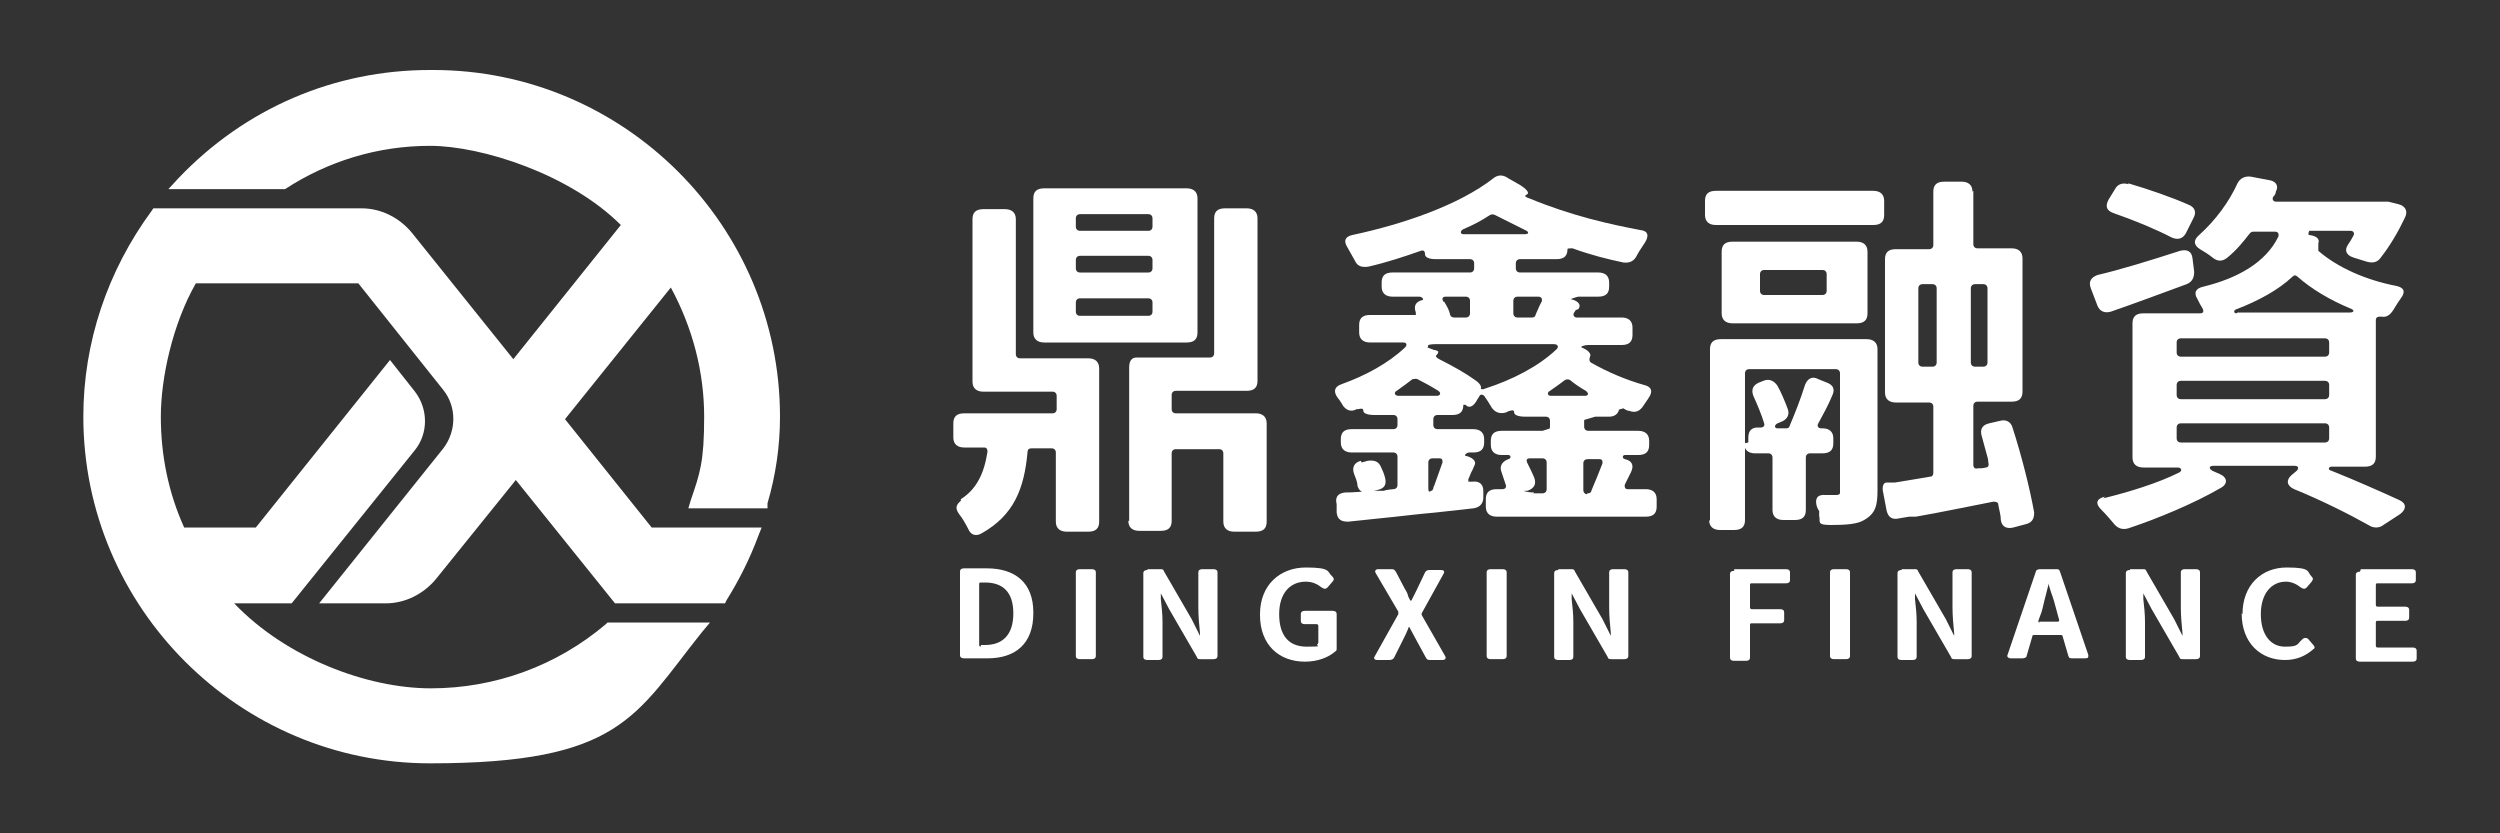 <svg xmlns="http://www.w3.org/2000/svg" xmlns:i="http://ns.adobe.com/AdobeIllustrator/10.0/" id="_&#x5716;&#x5C64;_1" data-name="&#x5716;&#x5C64;_1" viewBox="0 0 300 100"><rect x="0" y="0" width="300" height="100" fill="#333333" stroke="none"/><defs><style>      .st0 {        fill: #fff;      }    </style></defs><path class="st0" d="M115.3,59.9c1.9-1.2,2.8-3.1,3.2-5.7,0-.3-.1-.5-.4-.5h-2.4c-.8,0-1.3-.4-1.3-1.2v-1.7c0-.8.4-1.2,1.3-1.2h10.6c.3,0,.5-.2.5-.5v-1.6c0-.3-.2-.5-.5-.5h-8.3c-.8,0-1.3-.4-1.3-1.2v-19.5c0-.8.4-1.2,1.3-1.2h2.6c.8,0,1.3.4,1.3,1.2v16.2c0,.3.2.5.5.5h8.2c.8,0,1.3.4,1.3,1.2v18.4c0,.8-.4,1.2-1.3,1.2h-2.6c-.8,0-1.3-.4-1.3-1.2v-8.3c0-.3-.2-.5-.5-.5h-2.4c-.3,0-.5.1-.5.5-.4,4.3-1.6,7.5-5.5,9.7-.7.4-1.3.2-1.6-.5-.3-.6-.7-1.3-1.1-1.8-.5-.7-.4-1.1.2-1.6ZM124,39.9v-16.1c0-.8.4-1.2,1.3-1.2h17.1c.8,0,1.3.4,1.3,1.2v16.1c0,.8-.4,1.2-1.3,1.2h-17.1c-.8,0-1.3-.4-1.3-1.2ZM129.6,27.7h8.2c.3,0,.5-.2.5-.5v-1c0-.3-.2-.5-.5-.5h-8.2c-.3,0-.5.2-.5.5v1c0,.3.2.5.5.5ZM129.6,32.7h8.2c.3,0,.5-.2.5-.5v-1c0-.3-.2-.5-.5-.5h-8.2c-.3,0-.5.2-.5.5v1c0,.3.2.5.5.5ZM129.6,37.9h8.2c.3,0,.5-.2.5-.5v-1.1c0-.3-.2-.5-.5-.5h-8.2c-.3,0-.5.2-.5.5v1.1c0,.3.2.5.5.5ZM135.5,62.5v-18.4c0-.8.3-1.2.9-1.2h.4c.2,0,.3,0,.3,0h8.1c.3,0,.5-.2.5-.5v-16.2c0-.8.4-1.2,1.3-1.2h2.6c.8,0,1.3.4,1.3,1.2v19.5c0,.8-.4,1.2-1.3,1.2h-8.5c-.3,0-.5.2-.5.5v1.7c0,.3.2.5.5.5h9.6c.8,0,1.3.4,1.3,1.2v11.8c0,.8-.4,1.2-1.3,1.2h-2.6c-.8,0-1.3-.4-1.3-1.2v-8.2c0-.3-.2-.5-.5-.5h-5.2c-.3,0-.5.2-.5.5v8.1c0,.8-.4,1.2-1.3,1.2h-2.6c-.8,0-1.3-.4-1.3-1.2Z"></path><path class="st0" d="M189.1,37.2l-.2.3c-.2.3,0,.6.3.6h5.4c.8,0,1.3.4,1.3,1.2v.9c0,.8-.4,1.2-1.3,1.2h-4c-.5,0-1,.2-.8.3.8.3,1.2.8,1,1.1h0c0,0-.2.5.1.7,2.1,1.2,4.3,2.1,6.4,2.7.9.2,1.1.8.5,1.6,0,0-.1.2-.2.3l-.4.6c-.4.6-.9.9-1.7.6-.3,0-.5-.2-.7-.3-32.6,9.7-5.7,1.5-1.1,0,.4,0,.7,0,.5.4-.2.4-.6.6-1.1.6h-2.5c-.3,0-.5.2-.5.5v.7c0,.3.2.5.5.5h6c.8,0,1.3.4,1.3,1.2v.5c0,.8-.4,1.2-1.3,1.2h-1.6c-.3,0-.4.4,0,.5h0c.9.2,1.1.8.7,1.6l-.7,1.4c-.1.3,0,.6.3.6h2.2c.8,0,1.3.4,1.3,1.2v.9c0,.8-.4,1.2-1.3,1.2h-17.9c-.8,0-1.3-.4-1.3-1.2v-.9c0-.8.4-1.2,1.3-1.2h.7c.3,0,.5-.2.4-.5l-.5-1.5c-.3-.7,0-1.3.8-1.6.4-.1.3-.5,0-.5h-.8c-.8,0-1.3-.4-1.3-1.2v-.5c0-.8.4-1.2,1.3-1.2h5.3c.3,0,.5-.2.5-.5v-.7c0-.3-.2-.5-.5-.5h-2.5c-.8,0-1.3-.2-1.3-.5s-.2-.3-.5-.2c-.1,0-.3.1-.5.2-.7.2-1.3,0-1.7-.6-.3-.5-.6-1-.9-1.4-.2-.2-.5-.2-.6.1l-.2.3c-.4.8-.9,1.1-1.3.8-.1-.1-.3-.3-.5-.5-.9-.7.1,0,.5.3.3.2-.4,0-.4.1,0,.8-.4,1.2-1.3,1.2h-1.8c-.3,0-.5.2-.5.5v.7c0,.3.2.5.5.5h4.3c.8,0,1.3.4,1.3,1.2v.4c0,.8-.4,1.2-1.3,1.2h-.5c-.3,0-.7.4-.4.4.8.2,1.2.6,1.1,1l-.3.7c-.2.3-.3.7-.5,1.1,0,.2,0,.3,0,.3h.1c.1,0,.2,0,.4,0h0c.8-.1,1.3.3,1.3,1.1v.8c0,.7-.4,1.2-1.2,1.3l-4.5.5c-2.3.2-4.6.5-6.7.7l-3.8.4c-.8,0-1.3-.2-1.4-1.1v-1c-.2-.8.1-1.3,1-1.4,1,0,2.1-.1,3.2-.2h1.5c0-.1,1.1-.2,1.1-.2.3,0,.5-.2.5-.5v-3.4c0-.3-.2-.5-.5-.5h-5c-.8,0-1.3-.4-1.3-1.2v-.4c0-.8.4-1.2,1.3-1.2h5c.3,0,.5-.2.5-.5v-.7c0-.3-.2-.5-.5-.5h-2.3c-.8,0-1.3-.2-1.3-.5s-.2-.3-.6-.2h-.2c-.7.4-1.3.1-1.7-.5,0-.1-.2-.3-.3-.5l-.3-.4c-.5-.7-.4-1.3.5-1.6,2.8-1,5.6-2.5,7.6-4.4.3-.3.2-.6-.2-.6h-4c-.8,0-1.3-.4-1.3-1.2v-.9c0-.8.4-1.2,1.3-1.2h4.9c.4,0,.6,0,.6,0,0,0,0,0,0-.1,0,0,0-.2,0-.2-.3-.8,0-1.3.8-1.5.2,0,0-.4-.4-.4h-3.2c-.8,0-1.3-.4-1.3-1.2v-.5c0-.8.4-1.2,1.3-1.2h9.3c.3,0,.5-.2.5-.5v-.6c0-.3-.2-.5-.5-.5h-4.1c-.8,0-1.3-.2-1.3-.6h0c0-.4-.2-.5-.5-.4-2,.7-4.1,1.4-6.3,1.9-.7.1-1.3,0-1.6-.7-.3-.5-.6-1.1-.9-1.6-.5-.8-.3-1.3.6-1.5,6.1-1.3,12.8-3.6,16.9-6.8.5-.4,1.1-.5,1.8,0l1.4.8c.8.5,1.1.9.9,1.1,0,0-.2.1-.3.2,0,0,.1.2.5.3,5.1,2.1,9.6,3.1,13.3,3.8,1,.1,1.1.7.6,1.5-.3.5-.7,1-1,1.6s-.8.9-1.6.8c-1.9-.4-3.9-.9-6.1-1.7-.3,0-.6,0-.6.1,0,.8-.4,1.2-1.3,1.2h-4.4c-.3,0-.5.2-.5.5v.6c0,.3.2.5.5.5h9.4c.8,0,1.3.4,1.3,1.2v.5c0,.8-.4,1.2-1.3,1.2h-2.4c-.1,0-1,.3-.9.3.9.2,1.3.7.9,1.2ZM163.4,55.5l.7-.2c.7-.1,1.3,0,1.6.7.2.4.4.9.5,1.3.2.8,0,1.3-.9,1.5l-.9.2c-.8.2-1.3,0-1.5-.7,0-.4-.2-.9-.4-1.4-.3-.8,0-1.4.8-1.6ZM167.8,47.5h4.6c.4,0,.6-.3.2-.6-.8-.5-1.7-1-2.5-1.4-.2-.1-.4,0-.6,0-.5.4-1.2.9-1.9,1.4-.4.2-.2.6.2.6ZM171.3,41.7l.8.3c.3,0,.5.2.5.2h0c0,.2-.2.4-.3.5,0,0,0,.2.4.4,1.6.8,3.2,1.7,4.3,2.5.6.4.8.8.7,1,0,.1.2.2.6,0,3.1-1,6.3-2.6,8.5-4.7.3-.3.1-.6-.3-.6h-14.3c-.5,0-1,.1-.8.2ZM171.7,58.9c.1,0,.2,0,.3-.3,0,0,0-.2.1-.3.3-.9.7-1.9,1-2.8,0-.3,0-.5-.4-.5h-.8c-.3,0-.5.2-.5.5v3c0,.3,0,.5.2.5ZM173.3,36.2c.3.5.6,1,.7,1.5,0,.2.2.4.5.4h1.4c.3,0,.5-.2.5-.5v-1.5c0-.3-.2-.5-.5-.5h-2.4c-.4,0-.5.2-.3.6ZM175.7,28.1h7.3c.5,0,.5-.3,0-.5-1.2-.6-2.4-1.2-3.6-1.8-.2-.1-.4-.1-.6,0-.9.6-2,1.2-3.2,1.7-.4.2-.4.6,0,.6ZM182.1,38.1h1.7c.2,0,.4,0,.5-.4.2-.4.4-1,.7-1.5.1-.3,0-.6-.4-.6h-2.5c-.3,0-.5.2-.5.5v1.5c0,.3.2.5.5.5ZM184,59.2h1.1c.3,0,.5-.2.5-.5v-3.2c0-.3-.2-.5-.5-.5h-1.5c-.4,0-.5.2-.3.6.3.6.6,1.2.8,1.7.3.8,0,1.3-.8,1.6h-.4c0,.1.8.2,1.2.2ZM186.1,47.5h4.1c.4,0,.5-.3.1-.6-.7-.4-1.3-.8-1.9-1.3-.2-.1-.4-.1-.6,0-.5.4-1.1.8-1.8,1.3-.4.2-.3.6.1.6ZM190.5,59.2h0c.2,0,.4,0,.5-.4.4-.9.9-2.2,1.3-3.2,0-.3,0-.5-.4-.5h-1.4c-.3,0-.5.2-.5.5v3.2c0,.3.2.5.4.5Z"></path><path class="st0" d="M251.7,33c2.6-.6,6.2-1.7,9.9-2.9.8-.2,1.4,0,1.5.9l.2,1.6c0,.7-.2,1.2-.9,1.5-3,1.1-6.2,2.3-9.1,3.3-.7.2-1.3,0-1.6-.7l-.8-2.1c-.3-.8,0-1.3.8-1.6ZM252.4,59.8c3.2-.8,6.5-1.8,9.1-3.1.4-.2.3-.6-.2-.6h-4.1c-.8,0-1.3-.4-1.3-1.2v-16.1c0-.8.4-1.2,1.3-1.2h6.8c.4,0,.5-.2.3-.6-.2-.3-.4-.7-.6-1.1-.5-.8-.2-1.3.7-1.5,4.1-1,7.5-2.9,9-6,.1-.3,0-.6-.4-.6h-2.5c-.2,0-.4,0-.6.3-.7.9-1.5,1.9-2.6,2.8-.6.5-1.2.5-1.8,0-.5-.4-1-.7-1.5-1-.8-.5-.8-1.1-.1-1.7,2-1.8,3.6-4,4.6-6.2.3-.6.9-.9,1.6-.8l2.1.4c.9.1,1.3.7.9,1.4,0,.2-.1.4-.3.6-.2.3,0,.6.3.6h11.6c.2,0,.4,0,.6,0,.4,0,.8,0,1.3,0l1.2.3c.8.2,1.2.8.8,1.6-.8,1.7-1.8,3.4-2.9,4.8-.4.6-1,.7-1.7.5l-1.6-.5c-.9-.3-1.1-.9-.6-1.6.2-.3.4-.6.6-1,.2-.3,0-.6-.3-.6h-5c0,0-.2.5,0,.5.9.1,1.3.5,1.1,1,0,0,0,.1,0,.2,0,0,0,0,0,0,0,.2,0,.5,0,.7,2.3,2,5.7,3.5,9.3,4.2,1,.2,1.2.7.6,1.5-.3.4-.6.9-.9,1.4-.4.6-.8.9-1.4.8-.1,0-.2,0-.3,0,0,0-.4,0-.4.4v16.4c0,.8-.4,1.2-1.3,1.2h-4c-.4,0-.5.4,0,.5,3,1.2,5.9,2.5,8.1,3.5.9.4.9,1.1.1,1.7l-2,1.3c-.5.4-1.2.4-1.8,0-2.3-1.3-5.7-3-8.9-4.3-.9-.4-1-1.1-.3-1.7l.6-.5c.3-.3.2-.6-.2-.6h-9.8c-.5,0-.6.3-.1.6l.9.4c.9.4,1,1.2,0,1.7-3.1,1.8-7.4,3.6-11,4.8-.7.2-1.2,0-1.6-.4-.5-.6-1.1-1.3-1.7-1.9-.7-.7-.5-1.3.5-1.5ZM255.4,22c2.4.7,5.3,1.7,7.3,2.6.7.3.9.9.5,1.6l-.9,1.8c-.4.7-1,.8-1.7.5-1.9-1-4.6-2.1-6.9-2.9-.9-.3-1.1-.8-.7-1.6l.8-1.3c.3-.6.9-.8,1.6-.6ZM261.7,42.8h17.3c.3,0,.5-.2.5-.5v-1.2c0-.3-.2-.5-.5-.5h-17.3c-.3,0-.5.2-.5.5v1.2c0,.3.2.5.5.5ZM261.7,47.9h17.3c.3,0,.5-.2.5-.5v-1.2c0-.3-.2-.5-.5-.5h-17.3c-.3,0-.5.2-.5.5v1.2c0,.3.2.5.5.5ZM261.7,53.1h17.3c.3,0,.5-.2.5-.5v-1.3c0-.3-.2-.5-.5-.5h-17.3c-.3,0-.5.2-.5.5v1.3c0,.3.2.5.5.5ZM268.5,37.5h13.5c.5,0,.6-.3,0-.5-2.4-1-4.6-2.3-6.3-3.8-.2-.2-.4-.2-.6,0-1.7,1.6-4.1,2.9-6.7,3.9-.4.1-.4.5,0,.5Z"></path><path class="st0" d="M204.6,25.8v-1.7c0-.8.4-1.2,1.3-1.2h18.9c.8,0,1.3.4,1.3,1.2v1.7c0,.8-.4,1.2-1.3,1.2h-18.9c-.8,0-1.3-.4-1.3-1.2ZM205.2,62.5v-20.6c0-.8.4-1.2,1.3-1.2h17.5c.8,0,1.3.4,1.3,1.2v16.9c0,1.8-.2,2.8-1.6,3.6-.8.5-2.2.6-4,.6s-1.2-.4-1.4-1.1v-.6c-.2-.2-.2-.4-.3-.6-.2-.8,0-1.4,1.1-1.3h1.2c.2,0,.4,0,.5-.2v-14.4c0-.3-.2-.5-.5-.5h-10.4c-.3,0-.5.2-.5.5v17.6c0,.8-.4,1.2-1.3,1.2h-1.7c-.8,0-1.3-.4-1.3-1.2ZM206.6,37.6v-7.4c0-.8.4-1.2,1.3-1.2h14.9c.8,0,1.3.4,1.3,1.2v7.4c0,.8-.4,1.2-1.3,1.2h-14.9c-.8,0-1.3-.4-1.3-1.2ZM209.8,53.1v-.6c0-.8.4-1.2,1.1-1.2h.4c.3,0,.5-.2.4-.5-.3-1-.8-2.2-1.3-3.3-.3-.8,0-1.3.7-1.6l.5-.2c.7-.3,1.3,0,1.7.6.5.9.9,1.9,1.2,2.7.3.7,0,1.3-.7,1.6l-.5.2c-.4.2-.4.6,0,.6h1c.2,0,.4,0,.5-.4.6-1.4,1.3-3.2,1.8-4.8.3-.8.9-1.1,1.6-.7l1,.4c.8.3,1,.8.7,1.5-.5,1.2-1.1,2.3-1.7,3.4-.2.3,0,.6.3.6h.2c.8,0,1.3.4,1.3,1.2v.6c0,.8-.4,1.2-1.3,1.2h-1.5c-.3,0-.5.2-.5.5v6.3c0,.8-.4,1.2-1.3,1.2h-1.4c-.8,0-1.3-.4-1.3-1.2v-6.3c0-.3-.2-.5-.5-.5h-1.6c-.8,0-1.3-.4-1.3-1.2ZM211.7,35.4h7c.3,0,.5-.2.5-.5v-2c0-.3-.2-.5-.5-.5h-7c-.3,0-.5.2-.5.5v2c0,.3.2.5.5.5ZM236.8,22.9v6.4c0,.3.2.5.5.5h4.1c.8,0,1.3.4,1.3,1.2v16c0,.8-.4,1.2-1.3,1.2h-4.1c-.3,0-.5.2-.5.5v7.1c0,.3.2.5.5.4.3,0,.7,0,1-.1.3,0,.4-.3.3-.6,0-.3-.1-.7-.2-1l-.6-2.2c-.2-.7,0-1.3.9-1.5l1.3-.3c.7-.2,1.3.1,1.5.8,1.1,3.4,2.1,7.4,2.6,10.2,0,.7-.2,1.2-1,1.4l-1.5.4c-.8.2-1.4-.1-1.5-.9,0-.6-.2-1.2-.3-1.8,0-.3-.2-.4-.6-.4-3.1.6-6.4,1.3-9.3,1.8,0,0-.1,0-.2,0-.2,0-.4,0-.6,0l-1.2.2c-.8.2-1.3-.1-1.5-.9l-.4-2.1c-.2-.8,0-1.3.4-1.3.1,0,.3,0,.4,0,.2,0,.4,0,.6,0l4.2-.7c.3,0,.4-.2.4-.5v-7.9c0-.3-.2-.5-.5-.5h-4c-.8,0-1.3-.4-1.3-1.2v-16c0-.8.4-1.2,1.3-1.2h4c.3,0,.5-.2.5-.5v-6.4c0-.8.4-1.2,1.3-1.2h2.1c.8,0,1.3.4,1.3,1.2ZM230.7,44h1.2c.3,0,.5-.2.5-.5v-8.9c0-.3-.2-.5-.5-.5h-1.2c-.3,0-.5.2-.5.5v8.9c0,.3.2.5.5.5ZM237,44h1c.3,0,.5-.2.5-.5v-8.9c0-.3-.2-.5-.5-.5h-1c-.3,0-.5.2-.5.5v8.9c0,.3.2.5.5.5Z"></path><path class="st0" d="M124,73.6c0,3.6-2.1,5.4-5.5,5.4h-2.8c-.3,0-.5-.1-.5-.4v-10c0-.3.2-.4.5-.4h2.7c3.4,0,5.6,1.7,5.6,5.3ZM117.7,77.4h.5c2.1,0,3.4-1.2,3.4-3.8s-1.3-3.7-3.4-3.7h-.5c-.1,0-.2,0-.2.2v7.3c0,0,0,.2.2.2Z"></path><path class="st0" d="M129.6,68.3h1.4c.3,0,.5.1.5.4v10c0,.3-.2.4-.5.4h-1.4c-.3,0-.5-.1-.5-.4v-10c0-.3.2-.4.5-.4Z"></path><path class="st0" d="M137.7,68.3h1.5c.3,0,.4,0,.5.3l3.3,5.7,1,2s0,0,0,0h0c0,0,0-.3,0-.3-.1-1-.2-2.1-.2-3.1v-4.2c0-.3.2-.4.5-.4h1.3c.3,0,.5.1.5.4v10c0,.3-.2.4-.5.4h-1.5c-.3,0-.4,0-.5-.3l-3.3-5.7-1-1.9s0,0,0,.2v.5c.1.9.2,1.8.2,2.7v4.2c0,.3-.2.4-.5.4h-1.3c-.3,0-.5-.1-.5-.4v-10c0-.3.2-.4.5-.4Z"></path><path class="st0" d="M151.2,73.7c0-3.5,2.4-5.6,5.5-5.6s2.5.5,3.2,1.1c.2.2.2.4,0,.6l-.6.7c-.2.2-.4.2-.7,0-.5-.4-1.1-.7-1.9-.7-1.9,0-3.2,1.4-3.2,3.9s1.1,3.9,3.3,3.9,1-.1,1.3-.3c0,0,.1-.1.1-.2v-2c0,0,0-.2-.2-.2h-1.4c-.3,0-.5-.1-.5-.4v-.8c0-.3.2-.4.5-.4h3.3c.3,0,.5.1.5.4v4.1c0,.2,0,.3-.2.4-.8.7-2.1,1.2-3.6,1.2-3.1,0-5.4-2-5.4-5.6Z"></path><path class="st0" d="M167.8,73.4l-2.7-4.6c-.2-.3,0-.5.3-.5h1.5c.3,0,.4,0,.6.3l1.1,2.1c.2.3.3.5.4.9l.2.4c0,.1.2.1.2,0,.2-.4.4-.8.6-1.2l1-2.1c.1-.2.3-.3.5-.3h1.4c.4,0,.5.2.3.5l-2.6,4.7c0,0,0,.1,0,.2l2.8,4.9c.2.3,0,.5-.3.5h-1.5c-.3,0-.4-.1-.5-.3l-1.2-2.2-.7-1.3c0-.1-.1-.2-.2-.1,0,0,0,0,0,.1-.2.5-.4.9-.6,1.3l-1.1,2.2c-.1.2-.3.3-.6.3h-1.4c-.4,0-.5-.2-.3-.5l2.8-5c0,0,0-.1,0-.2Z"></path><path class="st0" d="M178.9,68.3h1.4c.3,0,.5.1.5.4v10c0,.3-.2.4-.5.4h-1.4c-.3,0-.5-.1-.5-.4v-10c0-.3.2-.4.5-.4Z"></path><path class="st0" d="M187,68.3h1.5c.3,0,.4,0,.5.3l3.3,5.7,1,2s0,0,0,0h0c0,0,0-.3,0-.3-.1-1-.2-2.1-.2-3.1v-4.2c0-.3.2-.4.5-.4h1.3c.3,0,.5.1.5.4v10c0,.3-.2.4-.5.4h-1.5c-.3,0-.4,0-.5-.3l-3.3-5.7-1-1.9s0,0,0,.2v.5c.1.9.2,1.8.2,2.7v4.2c0,.3-.2.4-.5.4h-1.3c-.3,0-.5-.1-.5-.4v-10c0-.3.2-.4.5-.4Z"></path><path class="st0" d="M208.1,68.3h6.2c.3,0,.5.1.5.4v.9c0,.3-.2.4-.5.4h-4.1c-.1,0-.2,0-.2.2v2.7c0,0,0,.2.2.2h3.4c.3,0,.5.1.5.4v.9c0,.3-.2.4-.5.4h-3.4c-.1,0-.2,0-.2.2v3.9c0,.3-.2.4-.5.4h-1.4c-.3,0-.5-.1-.5-.4v-10c0-.3.2-.4.5-.4Z"></path><path class="st0" d="M220.1,68.3h1.4c.3,0,.5.1.5.4v10c0,.3-.2.4-.5.4h-1.4c-.3,0-.5-.1-.5-.4v-10c0-.3.2-.4.5-.4Z"></path><path class="st0" d="M228.2,68.3h1.5c.3,0,.4,0,.5.3l3.3,5.7,1,2s0,0,0,0h0c0,0,0-.3,0-.3-.1-1-.2-2.1-.2-3.1v-4.2c0-.3.2-.4.5-.4h1.3c.3,0,.5.1.5.4v10c0,.3-.2.4-.5.4h-1.5c-.3,0-.4,0-.5-.3l-3.3-5.7-1-1.9s0,0,0,.2v.5c.1.9.2,1.8.2,2.7v4.2c0,.3-.2.4-.5.4h-1.3c-.3,0-.5-.1-.5-.4v-10c0-.3.2-.4.5-.4Z"></path><path class="st0" d="M244.9,68.3h1.8c.3,0,.4,0,.5.3l3.4,10c0,.3,0,.4-.4.4h-1.5c-.3,0-.4,0-.5-.3l-.7-2.4c0,0,0-.1-.2-.1h-3.2c-.1,0-.2,0-.2.1l-.7,2.4c0,.2-.3.3-.5.3h-1.4c-.3,0-.5-.2-.4-.4l3.4-10c0-.2.3-.3.5-.3ZM244.7,74.6h2.2c.1,0,.2,0,.2-.2l-.3-1.1c-.2-.8-.4-1.5-.7-2.3l-.3-1s0,0,0,.2l-.3,1.2c-.2.7-.3,1.3-.5,2l-.4,1.1c0,.1,0,.2.2.2Z"></path><path class="st0" d="M255.6,68.3h1.5c.3,0,.4,0,.5.3l3.3,5.7,1,2s0,0,0,0h0c0,0,0-.3,0-.3-.1-1-.2-2.1-.2-3.1v-4.2c0-.3.2-.4.5-.4h1.3c.3,0,.5.1.5.4v10c0,.3-.2.4-.5.4h-1.5c-.3,0-.4,0-.5-.3l-3.3-5.7-1-1.9s0,0,0,.2v.5c.1.9.2,1.8.2,2.7v4.2c0,.3-.2.4-.5.4h-1.3c-.3,0-.5-.1-.5-.4v-10c0-.3.2-.4.5-.4Z"></path><path class="st0" d="M269.1,73.7c0-3.5,2.3-5.6,5.3-5.6s2.4.5,3,1.1c.2.2.2.3,0,.6l-.6.7c-.2.2-.4.2-.7,0-.5-.4-1.1-.7-1.8-.7-1.7,0-3,1.4-3,3.9s1.2,3.9,2.9,3.9,1.4-.3,2.1-.9c.2-.2.5-.2.7,0l.6.7c.2.2.2.4,0,.5-.9.8-2,1.3-3.4,1.3-2.9,0-5.2-2-5.2-5.6Z"></path><path class="st0" d="M283.3,68.3h6.1c.3,0,.5.1.5.4v.9c0,.3-.2.4-.5.4h-4.1c-.1,0-.2,0-.2.2v2.4c0,0,0,.2.2.2h3.3c.3,0,.5.1.5.4v.9c0,.3-.2.4-.5.4h-3.3c-.1,0-.2,0-.2.2v2.8c0,0,0,.2.2.2h4.2c.3,0,.5.1.5.4v.9c0,.3-.2.4-.5.4h-6.3c-.3,0-.5-.1-.5-.4v-10c0-.3.2-.4.5-.4Z"></path><path class="st0" d="M51.6,8.4c-11.5,0-22.2,4.6-30.2,13l-1.2,1.3h14c5.2-3.4,11.2-5.2,17.4-5.2s16.8,3.4,22.9,9.5l-12.9,16.1-12.2-15.2c-1.5-1.8-3.7-2.9-6-2.9h-25l-.2.3c-5.3,7.2-8.2,15.8-8.2,24.7,0,22.9,18.7,41.6,41.6,41.6s24.6-5.7,32.6-15.7l1-1.2h-12.3l-.2.2c-5.9,5-13.3,7.7-21,7.7s-17.4-3.7-23.6-10.2h6.9l14.8-18.4c1.6-2,1.6-4.9,0-7l-3-3.8-16.1,20.1h-8.6c-1.9-4.2-2.8-8.7-2.8-13.3s1.4-11.1,4.2-16h19.5l10.2,12.8c1.6,2,1.6,4.9,0,7l-14.9,18.6h8c2.3,0,4.5-1.1,6-2.9l9.6-11.9,11.9,14.8h13.2l.2-.4c1.5-2.4,2.8-5,3.8-7.7l.4-1h-13.2l-10.4-13,12.7-15.8c2.6,4.8,4,10.1,4,15.5s-.5,6.8-1.6,10l-.3,1h9.5v-.6c1-3.4,1.5-6.9,1.5-10.4,0-22.9-18.7-41.6-41.6-41.6Z"></path></svg>